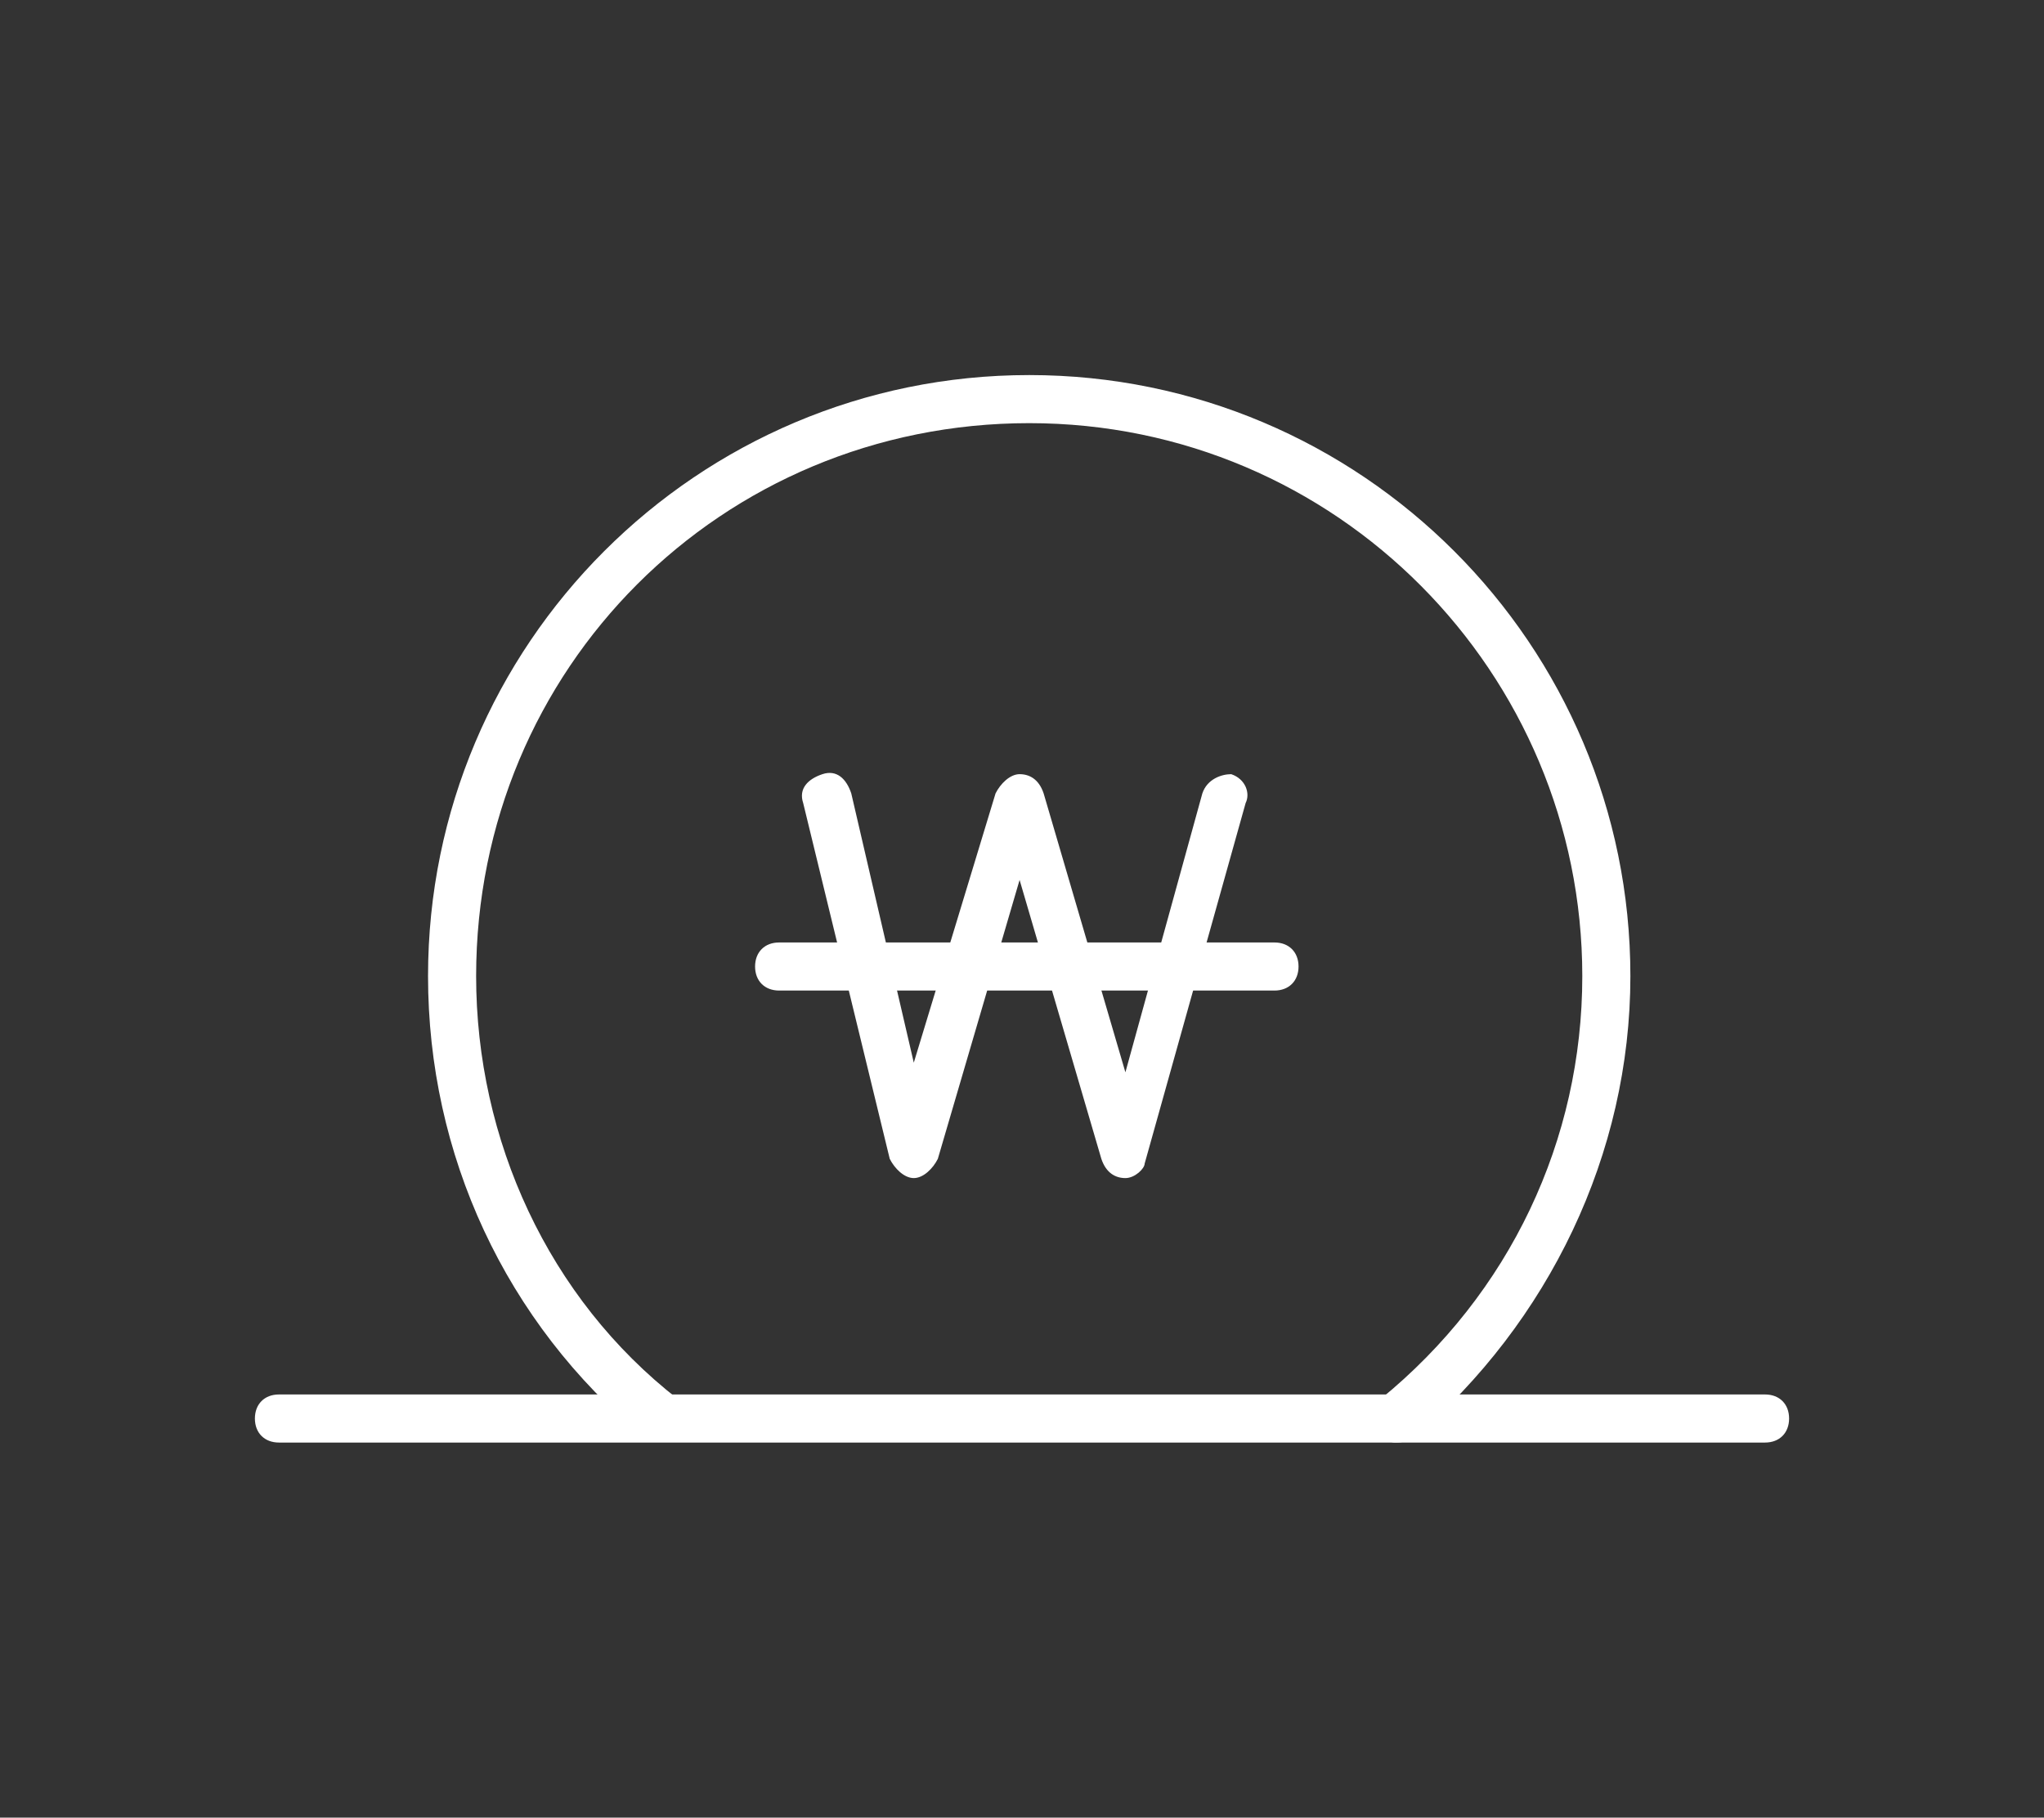 <?xml version="1.0" encoding="utf-8"?>
<!-- Generator: Adobe Illustrator 21.1.0, SVG Export Plug-In . SVG Version: 6.00 Build 0)  -->
<svg version="1.1" id="Layer_1" xmlns="http://www.w3.org/2000/svg" xmlns:xlink="http://www.w3.org/1999/xlink" x="0px" y="0px"
	 viewBox="0 0 42.5 37.8" style="enable-background:new 0 0 42.5 37.8;" xml:space="preserve">
<rect x="0" y="0" width="42.5" height="37.8" fill="#333333" stroke="none"/>
<style type="text/css">
	.st0{fill:#FFFFFF;}
	.st1{fill:none;}
</style>
<g>
	<g>
		<defs>
			<rect id="SVGID_1_" x="-10.2" y="-10.2" width="63" height="1"/>
		</defs>
		<clipPath id="SVGID_2_">
			<use xlink:href="#SVGID_1_"  style="overflow:visible;"/>
		</clipPath>
	</g>
</g>
<g>
	<path class="st0" d="M29,30c-0.1,0-0.3-0.1-0.4-0.2c-0.2-0.2-0.1-0.5,0.1-0.7c2.7-2.2,4.2-5.4,4.2-8.8c0-6.3-5.1-11.5-11.5-11.5
		S9.9,13.9,9.9,20.3c0,3.4,1.5,6.7,4.2,8.8c0.2,0.2,0.2,0.5,0.1,0.7C14,30,13.6,30,13.4,29.9c-2.9-2.4-4.5-5.9-4.5-9.6
		c0-6.9,5.6-12.5,12.5-12.5c6.9,0,12.5,5.6,12.5,12.5c0,3.7-1.7,7.2-4.5,9.6C29.2,30,29.1,30,29,30z"/>
	<path class="st0" d="M36.7,30H5.8c-0.3,0-0.5-0.2-0.5-0.5S5.5,29,5.8,29h30.9c0.3,0,0.5,0.2,0.5,0.5S37,30,36.7,30z"/>
	<g>
		<path class="st0" d="M23.4,24.5c-0.2,0-0.4-0.1-0.5-0.4l-1.7-5.8l-1.7,5.8c-0.1,0.2-0.3,0.4-0.5,0.4c-0.2,0-0.4-0.2-0.5-0.4
			l-1.8-7.4c-0.1-0.3,0.1-0.5,0.4-0.6c0.3-0.1,0.5,0.1,0.6,0.4l1.3,5.6l1.7-5.6c0.1-0.2,0.3-0.4,0.5-0.4h0c0.2,0,0.4,0.1,0.5,0.4
			l1.7,5.8l1.6-5.8c0.1-0.3,0.4-0.4,0.6-0.4c0.3,0.1,0.4,0.4,0.3,0.6l-2.1,7.5C23.8,24.3,23.6,24.5,23.4,24.5
			C23.4,24.5,23.4,24.5,23.4,24.5z"/>
		<path class="st0" d="M26.5,20.6H16.2c-0.3,0-0.5-0.2-0.5-0.5s0.2-0.5,0.5-0.5h10.3c0.3,0,0.5,0.2,0.5,0.5S26.8,20.6,26.5,20.6z"/>
	</g>
</g>
<rect x="-10.2" y="-9.1" class="st1" width="63" height="56"/>
</svg>
